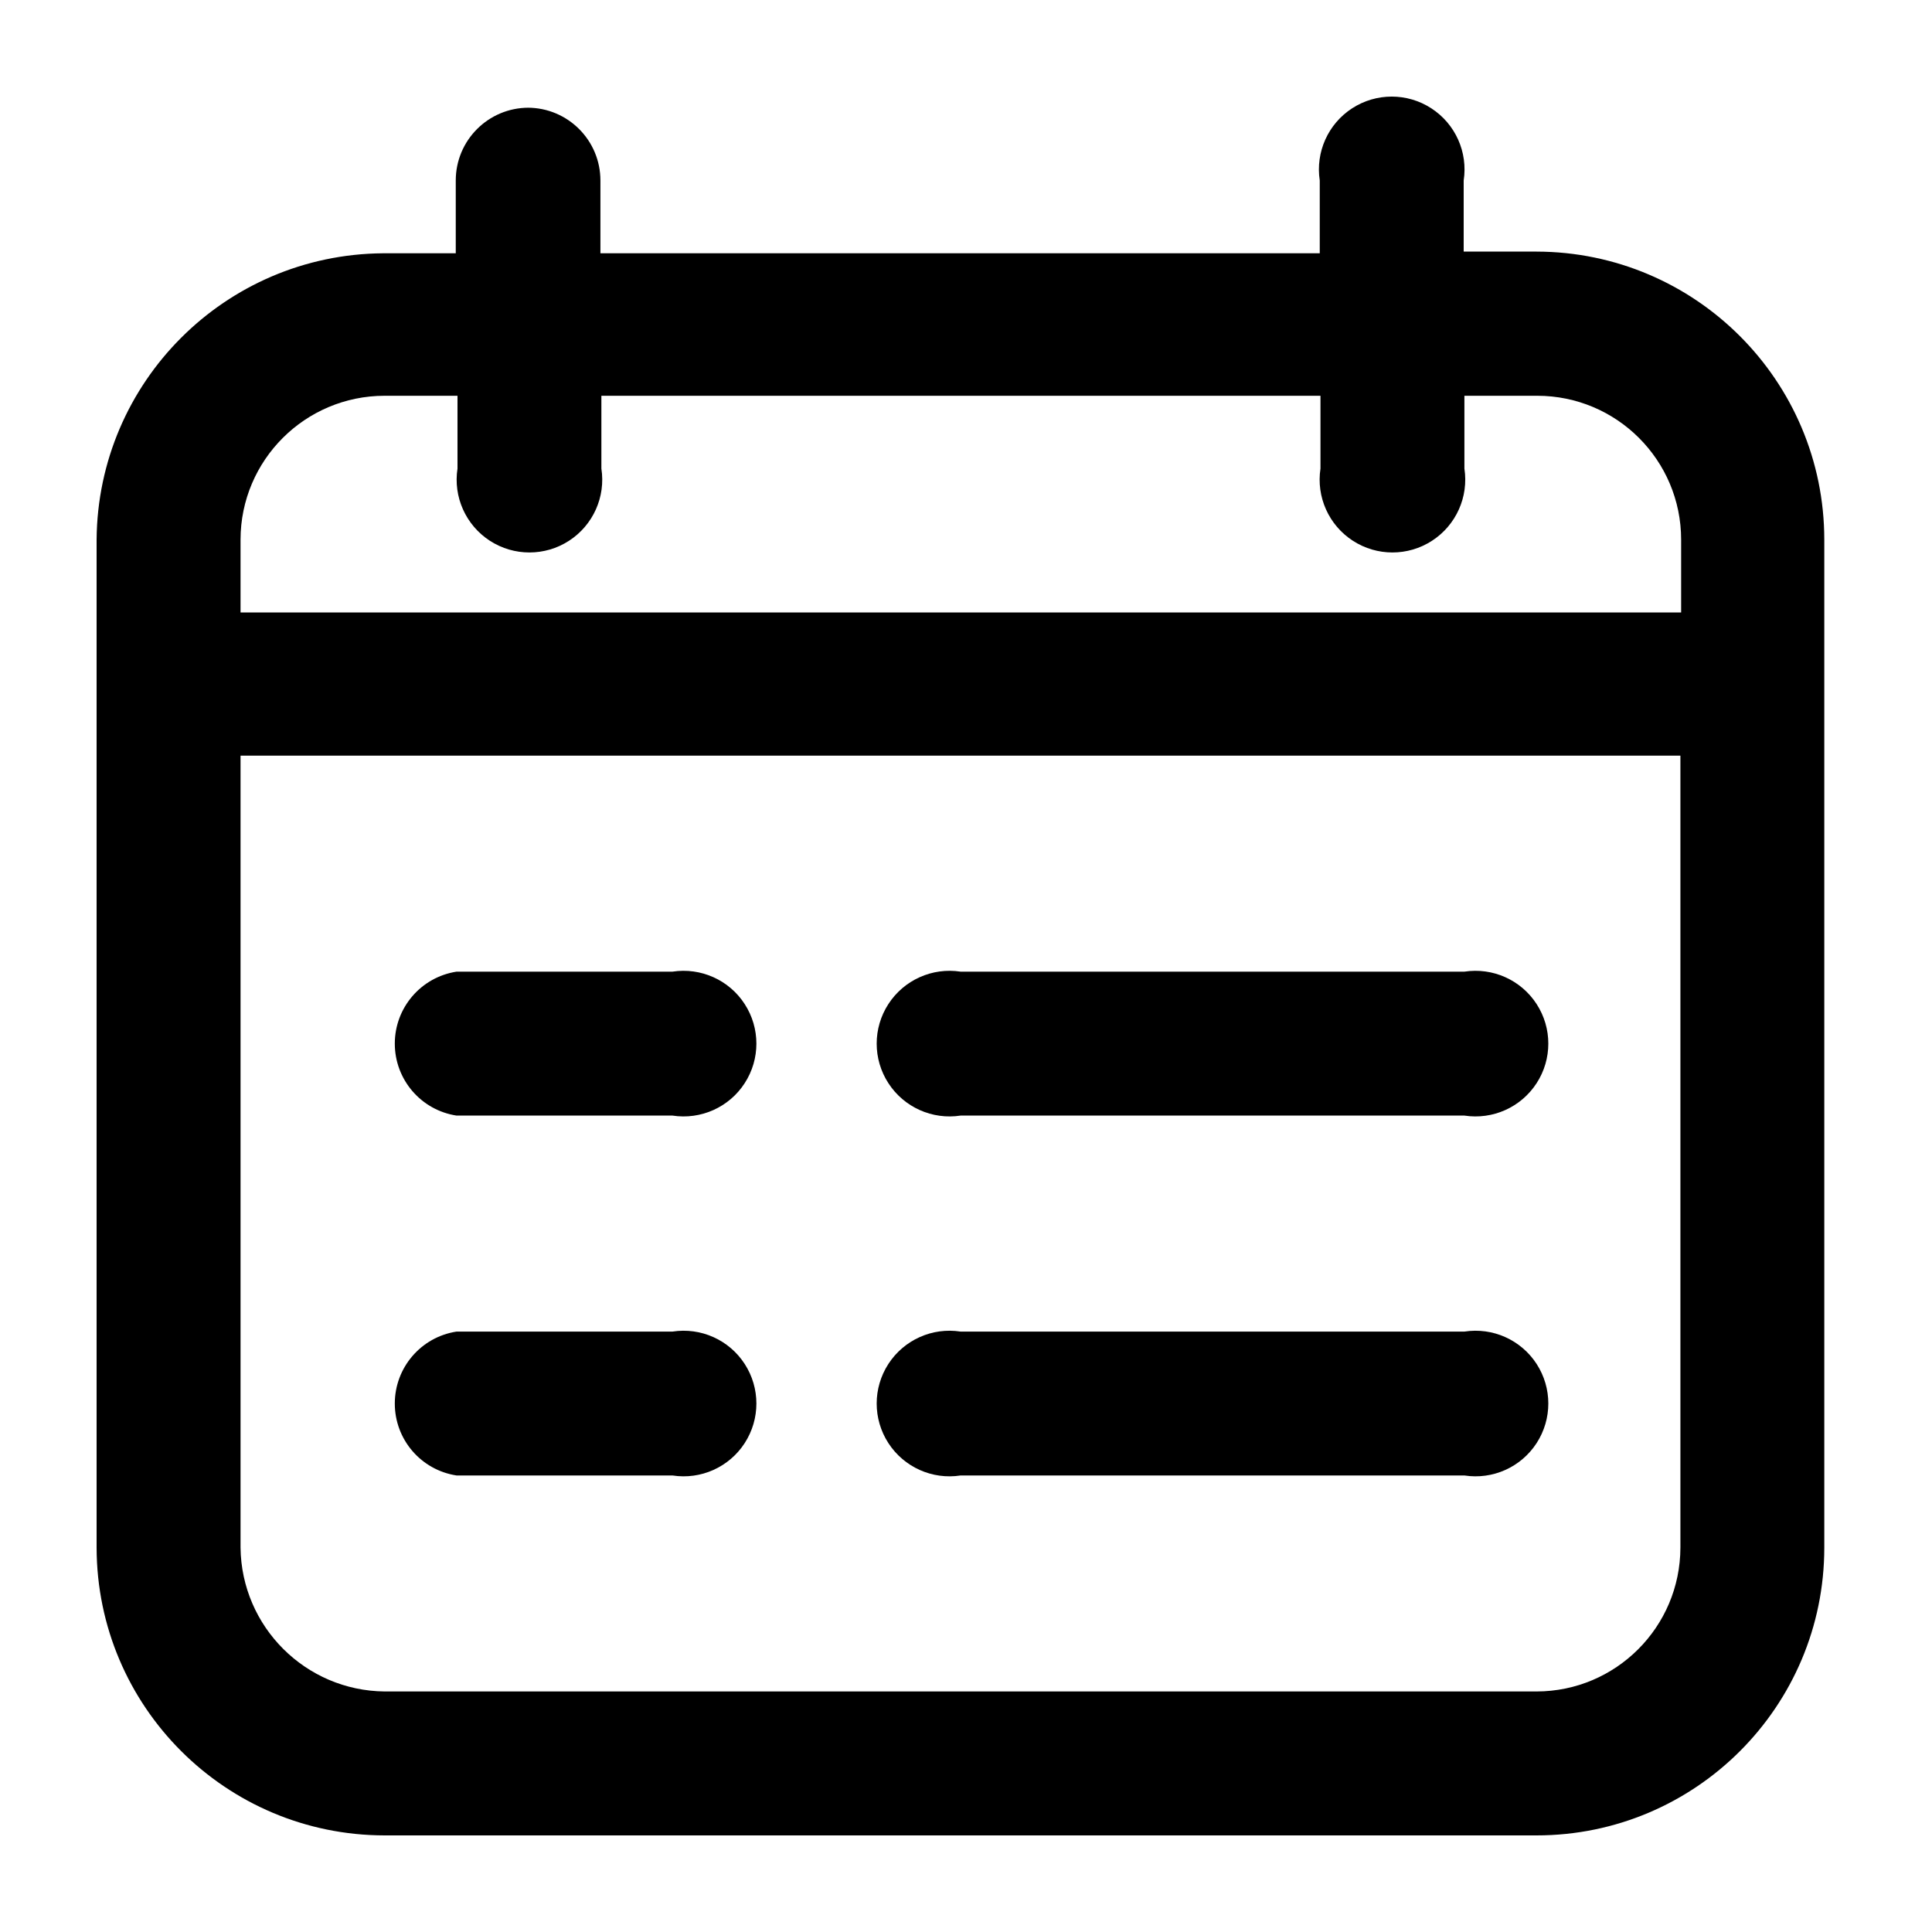 <?xml version="1.0" encoding="UTF-8"?>
<svg width="40px" height="40px" viewBox="0 0 40 40" version="1.1" xmlns="http://www.w3.org/2000/svg" xmlns:xlink="http://www.w3.org/1999/xlink">
    <title>lnfo Center-3@2x</title>
    <g id="改版-官网首页" stroke="none" stroke-width="1" fill="none" fill-rule="evenodd">
        <g id="首页-版本-DIN-导航栏-Info-Center" transform="translate(-1060, -209)">
            <g id="编组-8" transform="translate(820, 209)">
                <g id="lnfo-Center-3" transform="translate(240, 0)">
                    <rect id="矩形备份-2" fill-opacity="0" fill="#D8D8D8" x="0" y="0" width="40" height="40"></rect>
                    <g id="Event" transform="translate(2, 2)" fill="#000000" fill-rule="nonzero">
                        <path d="M8.944,0.23 C8.111,0.23 7.436,0.904 7.436,1.737 L7.436,3.244 L5.929,3.244 C2.665,3.269 0.025,5.909 0,9.173 L0,30.041 C0.006,33.332 2.673,35.997 5.964,36 L29.811,36 C33.102,36 35.77,33.332 35.77,30.041 L35.77,9.173 C35.768,5.883 33.102,3.215 29.811,3.209 L28.304,3.209 L28.304,1.737 C28.394,1.15 28.132,0.565 27.633,0.242 C27.135,-0.081 26.493,-0.081 25.995,0.242 C25.496,0.565 25.234,1.15 25.324,1.737 L25.324,3.244 L10.431,3.244 L10.431,1.737 C10.431,0.904 9.756,0.23 8.924,0.23 L8.944,0.23 Z M32.791,30.041 C32.788,31.685 31.456,33.018 29.811,33.02 L5.964,33.02 C4.325,33.004 2.999,31.68 2.98,30.041 L2.98,13.645 L32.791,13.645 L32.791,30.041 Z M25.339,6.194 L25.339,7.701 C25.249,8.288 25.511,8.873 26.01,9.196 C26.508,9.519 27.15,9.519 27.648,9.196 C28.147,8.873 28.409,8.288 28.319,7.701 L28.319,6.194 L29.826,6.194 C31.472,6.194 32.806,7.528 32.806,9.173 L32.806,10.681 L2.98,10.681 L2.98,9.173 C2.982,7.527 4.318,6.194 5.964,6.194 L7.472,6.194 L7.472,7.701 C7.381,8.288 7.644,8.873 8.142,9.196 C8.641,9.519 9.282,9.519 9.781,9.196 C10.279,8.873 10.542,8.288 10.451,7.701 L10.451,6.194 L25.339,6.194 Z" id="形状"></path>
                        <path d="M28.319,28.548 C28.906,28.639 29.491,28.376 29.814,27.878 C30.137,27.379 30.137,26.738 29.814,26.239 C29.491,25.741 28.906,25.478 28.319,25.569 L17.888,25.569 C17.301,25.478 16.716,25.741 16.393,26.239 C16.07,26.738 16.07,27.379 16.393,27.878 C16.716,28.376 17.301,28.639 17.888,28.548 L28.319,28.548 Z" id="路径"></path>
                        <path d="M28.319,21.097 C28.906,21.187 29.491,20.925 29.814,20.426 C30.137,19.928 30.137,19.286 29.814,18.788 C29.491,18.289 28.906,18.027 28.319,18.117 L17.888,18.117 C17.301,18.027 16.716,18.289 16.393,18.788 C16.07,19.286 16.07,19.928 16.393,20.426 C16.716,20.925 17.301,21.187 17.888,21.097 L28.319,21.097 Z" id="路径"></path>
                        <path d="M11.923,28.548 C12.51,28.639 13.096,28.376 13.418,27.878 C13.741,27.379 13.741,26.738 13.418,26.239 C13.096,25.741 12.51,25.478 11.923,25.569 L7.452,25.569 C6.716,25.682 6.174,26.315 6.174,27.059 C6.174,27.803 6.716,28.435 7.452,28.548 L11.923,28.548 Z" id="路径"></path>
                        <path d="M11.923,21.097 C12.51,21.187 13.096,20.925 13.418,20.426 C13.741,19.928 13.741,19.286 13.418,18.788 C13.096,18.289 12.51,18.027 11.923,18.117 L7.452,18.117 C6.716,18.231 6.174,18.863 6.174,19.607 C6.174,20.351 6.716,20.984 7.452,21.097 L11.923,21.097 Z" id="路径"></path>
                    </g>
                </g>
            </g>
        </g>
    </g>
</svg>